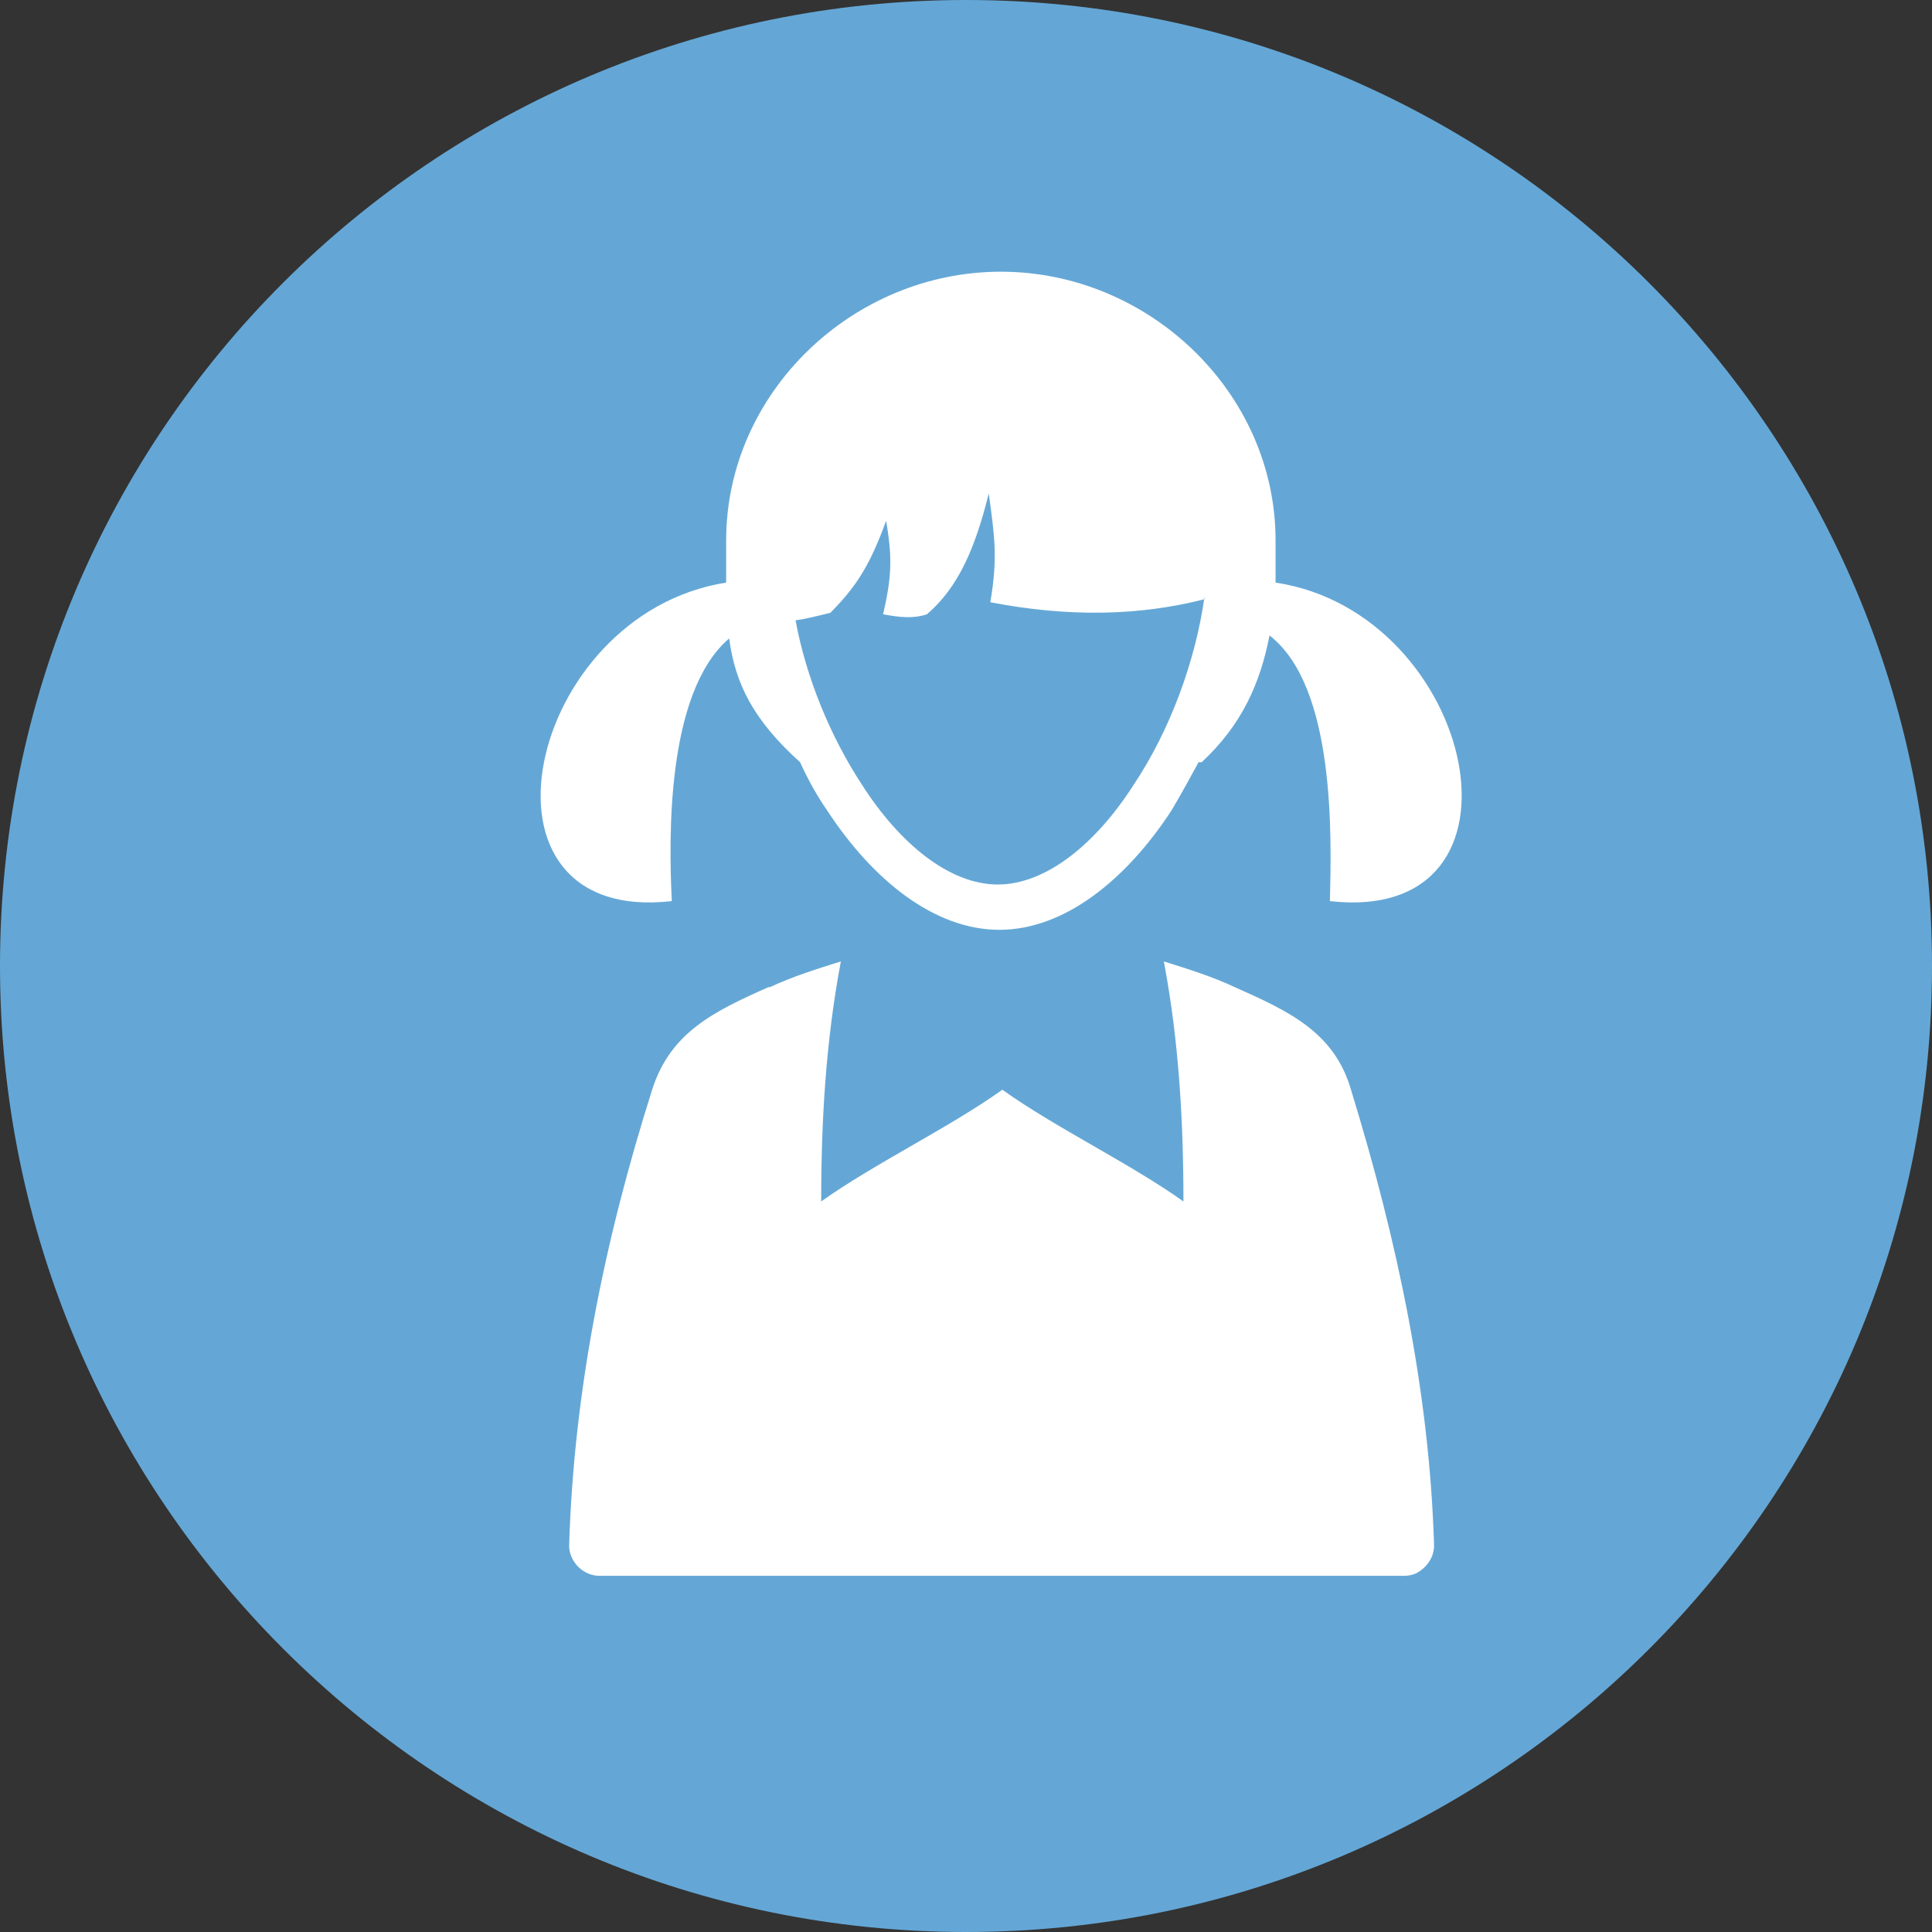 <svg width="22" height="22" viewBox="0 0 22 22" fill="none" xmlns="http://www.w3.org/2000/svg">
<rect x="0" y="0" width="22" height="22" fill="#333333" stroke="none"/>
<path d="M22 11C22 17.084 17.067 22 11 22C4.933 22 0 17.067 0 11C0 4.916 4.933 0 11 0C17.084 0 22 4.933 22 11Z" fill="#64A7D6"/>
<path fill-rule="evenodd" clip-rule="evenodd" d="M8.767 11.241C9.025 11.12 9.3 11.034 9.575 10.948C9.403 11.859 9.351 12.77 9.351 13.681C9.953 13.252 10.812 12.839 11.414 12.409C12.015 12.839 12.875 13.252 13.476 13.681C13.476 12.77 13.425 11.859 13.253 10.948C13.528 11.034 13.803 11.12 14.061 11.241C14.68 11.516 15.195 11.756 15.384 12.409C15.917 14.145 16.278 15.864 16.33 17.6C16.33 17.686 16.295 17.772 16.227 17.841C16.158 17.909 16.089 17.944 15.986 17.944H6.825C6.739 17.944 6.653 17.909 6.584 17.841C6.516 17.772 6.481 17.686 6.481 17.6C6.533 15.864 6.876 14.145 7.426 12.409C7.633 11.756 8.131 11.516 8.75 11.241H8.767ZM13.648 8.68C13.545 8.869 13.442 9.058 13.339 9.23C12.823 10.02 12.119 10.588 11.38 10.588C10.64 10.588 9.936 10.02 9.42 9.23C9.3 9.058 9.197 8.869 9.111 8.68C8.578 8.198 8.372 7.786 8.303 7.27C7.581 7.889 7.616 9.556 7.65 10.261C5.226 10.536 5.983 6.995 8.269 6.634C8.269 6.48 8.269 6.325 8.269 6.153C8.269 4.469 9.712 3.094 11.397 3.094C13.081 3.094 14.525 4.469 14.525 6.153C14.525 6.308 14.525 6.48 14.525 6.634C16.811 6.978 17.584 10.536 15.144 10.261C15.161 9.539 15.212 7.82 14.456 7.236C14.353 7.769 14.147 8.25 13.683 8.68H13.648ZM13.717 6.823C12.978 7.013 12.17 7.03 11.277 6.858C11.362 6.359 11.328 6.119 11.259 5.62C11.105 6.239 10.915 6.686 10.555 6.995C10.4 7.047 10.245 7.03 10.056 6.995C10.159 6.548 10.159 6.342 10.091 5.93C9.919 6.394 9.781 6.652 9.455 6.978C9.317 7.012 9.18 7.047 9.059 7.064C9.18 7.717 9.455 8.387 9.816 8.937C10.245 9.608 10.812 10.072 11.362 10.072C11.912 10.072 12.48 9.608 12.909 8.937C13.322 8.319 13.614 7.528 13.717 6.789V6.823Z" fill="white"/>
</svg>
